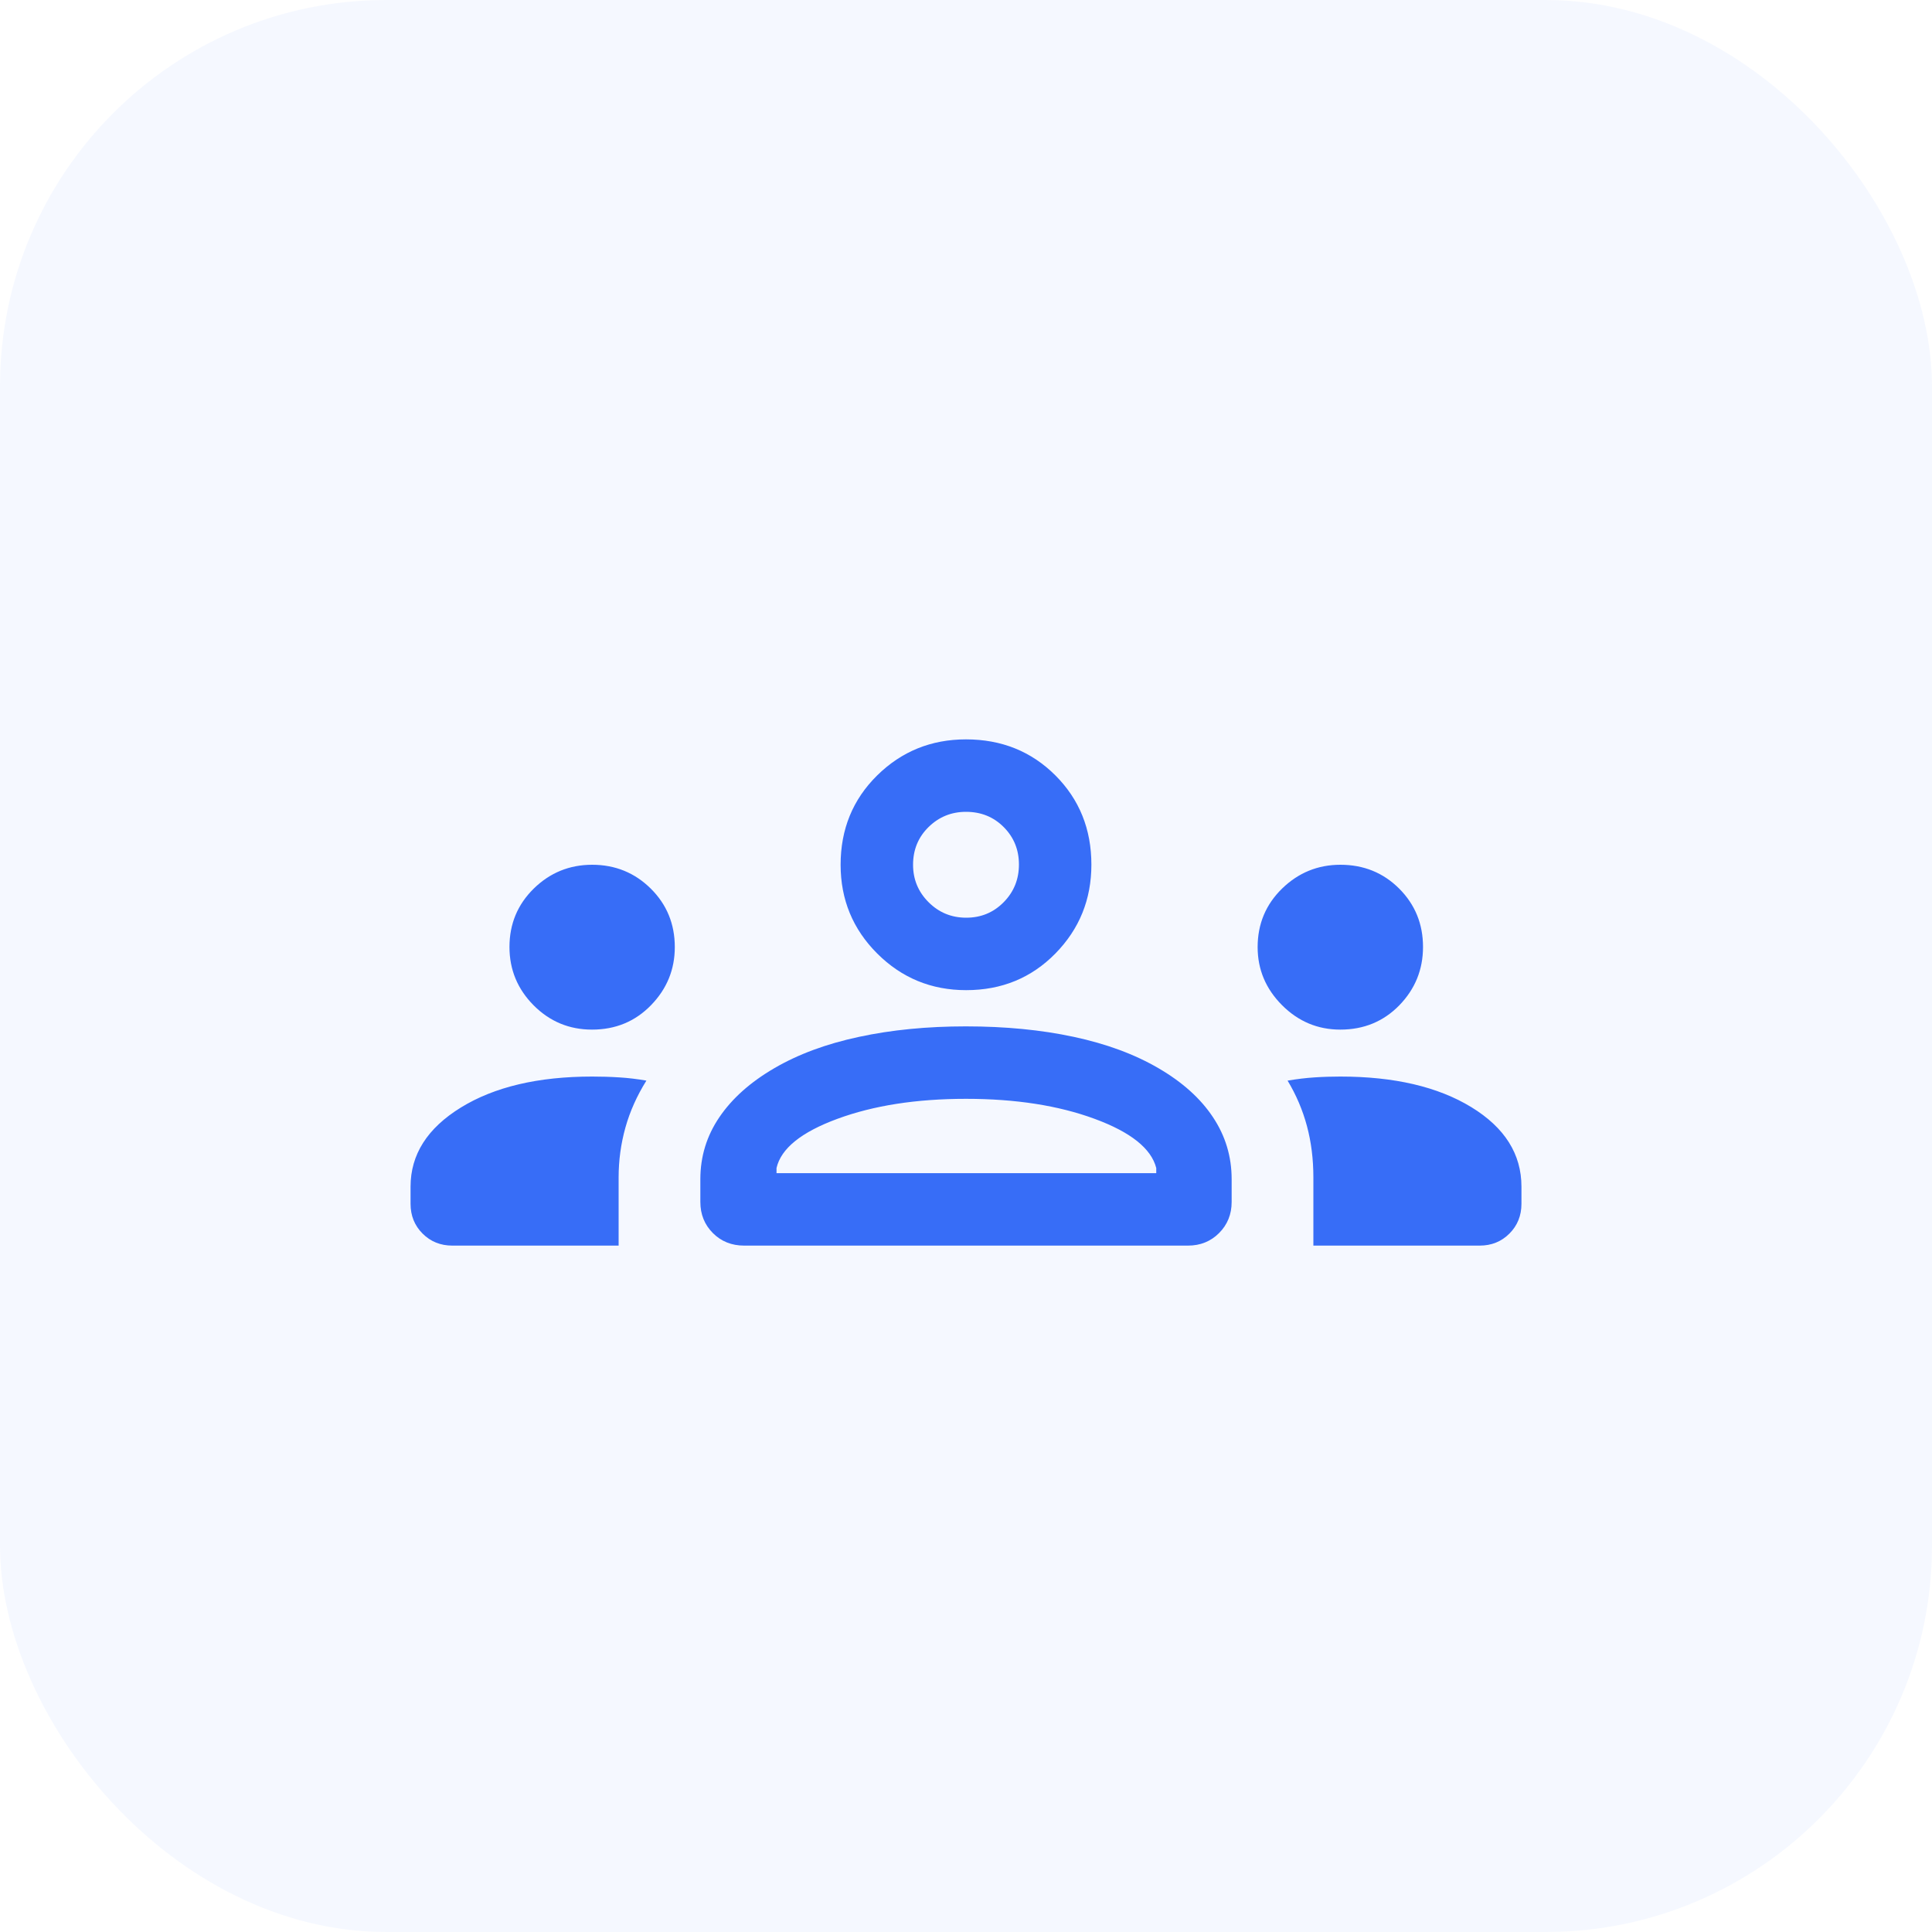 <svg width="40" height="40" viewBox="0 0 40 40" fill="none" xmlns="http://www.w3.org/2000/svg">
<rect width="40" height="40" rx="8" fill="#376DF7" fill-opacity="0.05"/>
<mask id="mask0_3377_10612" style="mask-type:alpha" maskUnits="userSpaceOnUse" x="8" y="8" width="24" height="24">
<rect x="8" y="8" width="24" height="24" fill="#D9D9D9"/>
</mask>
<g mask="url(#mask0_3377_10612)">
<path d="M9.366 25.789C9.12 25.789 8.915 25.706 8.749 25.54C8.583 25.374 8.5 25.168 8.5 24.923V24.569C8.5 23.904 8.847 23.358 9.542 22.93C10.237 22.502 11.143 22.289 12.26 22.289C12.444 22.289 12.63 22.294 12.817 22.306C13.004 22.317 13.193 22.34 13.383 22.373C13.188 22.685 13.043 23.008 12.949 23.343C12.855 23.679 12.808 24.023 12.808 24.375V25.789H9.366ZM15.408 25.789C15.147 25.789 14.931 25.702 14.759 25.529C14.586 25.355 14.5 25.141 14.5 24.885V24.414C14.5 23.945 14.631 23.517 14.894 23.13C15.157 22.742 15.536 22.404 16.031 22.116C16.526 21.827 17.11 21.611 17.785 21.467C18.459 21.322 19.196 21.25 19.996 21.25C20.812 21.25 21.556 21.322 22.231 21.467C22.905 21.611 23.49 21.827 23.985 22.116C24.48 22.404 24.856 22.742 25.113 23.13C25.371 23.517 25.5 23.945 25.5 24.414V24.885C25.5 25.141 25.413 25.355 25.24 25.529C25.067 25.702 24.852 25.789 24.596 25.789H15.408ZM27.192 25.789V24.376C27.192 24 27.148 23.646 27.059 23.314C26.97 22.982 26.836 22.668 26.658 22.373C26.854 22.34 27.041 22.317 27.22 22.306C27.399 22.294 27.576 22.289 27.75 22.289C28.867 22.289 29.771 22.5 30.462 22.922C31.154 23.345 31.5 23.894 31.5 24.569V24.923C31.5 25.168 31.417 25.374 31.251 25.54C31.085 25.706 30.88 25.789 30.634 25.789H27.192ZM16.077 24.289H23.939V24.183C23.836 23.779 23.41 23.439 22.662 23.164C21.913 22.888 21.026 22.75 20 22.75C18.974 22.75 18.087 22.888 17.338 23.164C16.59 23.439 16.169 23.779 16.077 24.183V24.289ZM12.257 21.317C11.786 21.317 11.383 21.15 11.049 20.815C10.715 20.479 10.548 20.076 10.548 19.606C10.548 19.129 10.716 18.726 11.051 18.397C11.386 18.069 11.789 17.904 12.26 17.904C12.737 17.904 13.141 18.069 13.473 18.397C13.805 18.726 13.971 19.13 13.971 19.609C13.971 20.073 13.807 20.474 13.478 20.812C13.15 21.149 12.743 21.317 12.257 21.317ZM27.75 21.317C27.283 21.317 26.881 21.149 26.544 20.812C26.207 20.474 26.038 20.073 26.038 19.609C26.038 19.13 26.207 18.726 26.544 18.397C26.881 18.069 27.284 17.904 27.752 17.904C28.234 17.904 28.639 18.069 28.968 18.397C29.297 18.726 29.462 19.129 29.462 19.606C29.462 20.076 29.297 20.479 28.97 20.815C28.642 21.15 28.235 21.317 27.75 21.317ZM20.003 20.5C19.283 20.5 18.67 20.248 18.163 19.743C17.657 19.238 17.404 18.625 17.404 17.904C17.404 17.168 17.656 16.552 18.161 16.054C18.666 15.557 19.279 15.308 20 15.308C20.735 15.308 21.352 15.556 21.85 16.053C22.347 16.55 22.596 17.166 22.596 17.901C22.596 18.621 22.348 19.234 21.851 19.741C21.354 20.247 20.738 20.5 20.003 20.5ZM20.005 19C20.311 19 20.569 18.893 20.78 18.679C20.991 18.465 21.096 18.205 21.096 17.899C21.096 17.593 20.991 17.335 20.781 17.124C20.571 16.913 20.311 16.808 20 16.808C19.698 16.808 19.439 16.913 19.225 17.123C19.011 17.333 18.904 17.593 18.904 17.904C18.904 18.207 19.011 18.465 19.225 18.679C19.439 18.893 19.699 19 20.005 19Z" fill="#376DF7"/>
</g>
</svg>
